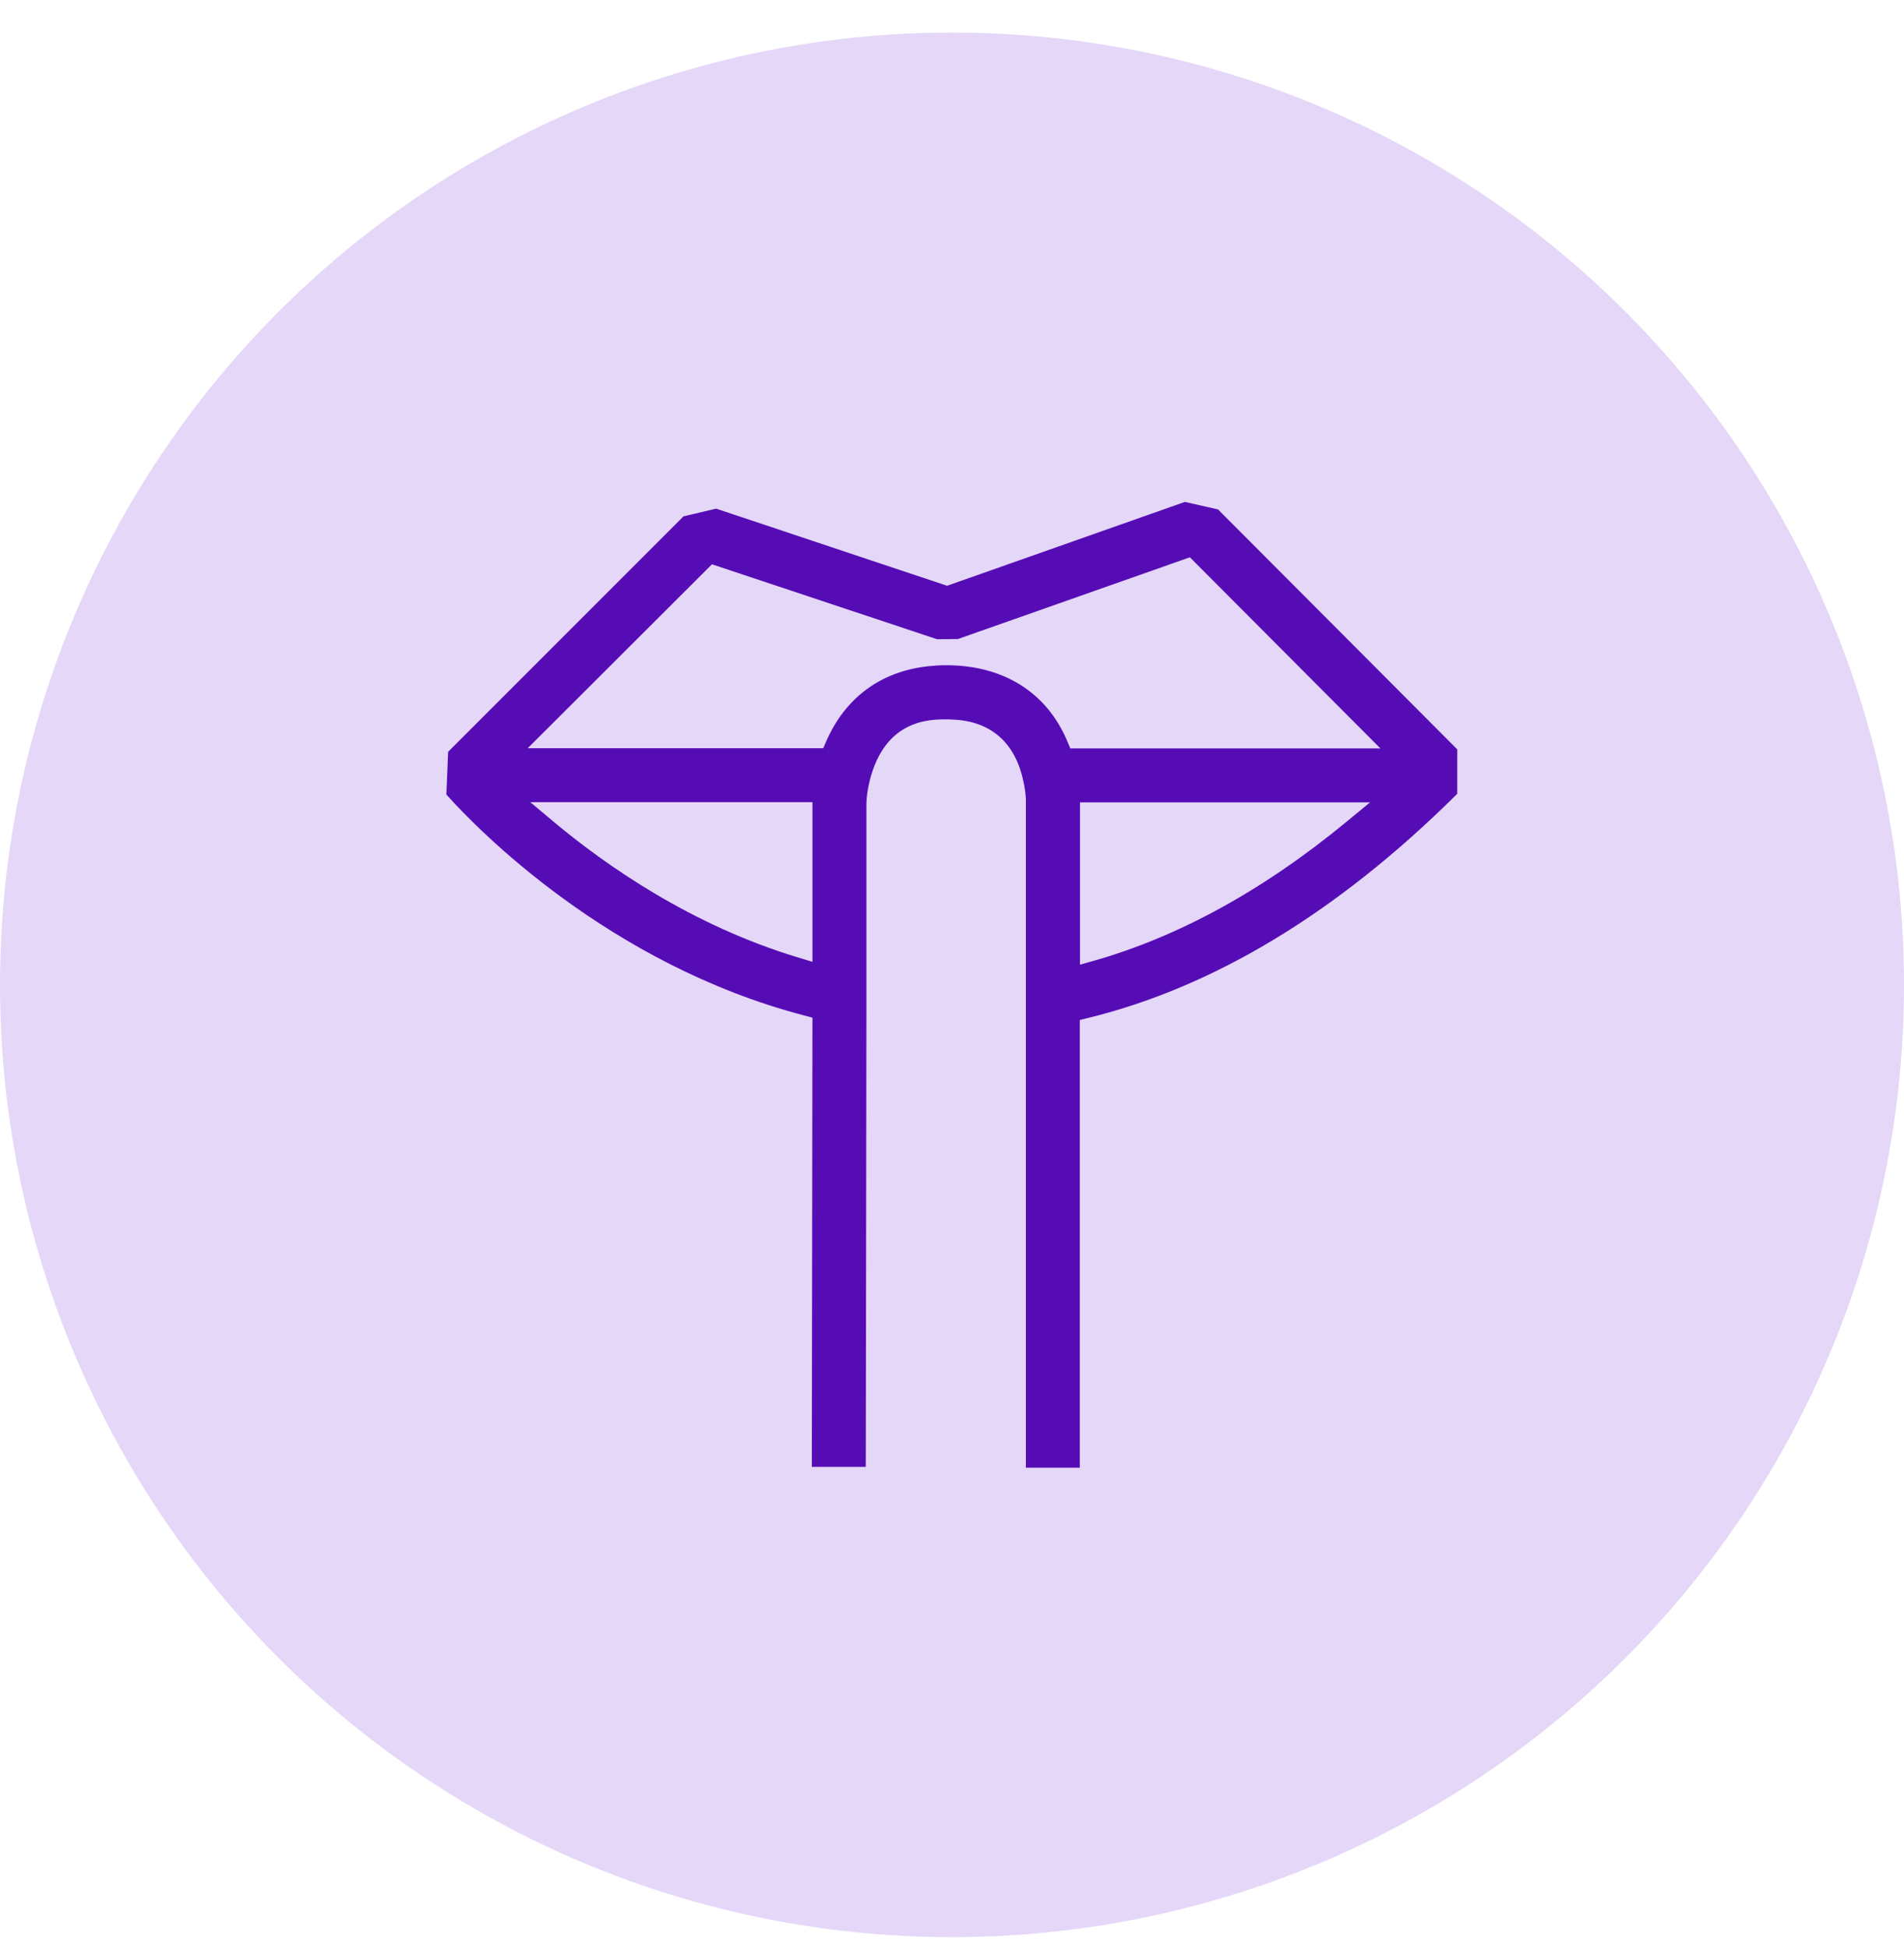 <svg width="44" height="45" viewBox="0 0 44 45" fill="none" xmlns="http://www.w3.org/2000/svg">
<circle cx="22" cy="22.752" r="22" fill="#E4D7F8"></circle>
<path d="M11.952 18.422L12.71 19.057L11.952 18.422ZM11.952 18.422H18.885V22.368L18.422 22.228L18.422 22.228C15.943 21.484 13.945 20.092 12.71 19.057L11.952 18.422ZM28.115 11.892L28.093 11.869L28.062 11.862L27.42 11.717L27.389 11.71L27.359 11.72L21.887 13.649L16.574 11.875L16.544 11.865L16.514 11.872L15.881 12.022L15.851 12.029L15.829 12.051L10.494 17.386L10.464 17.416L10.462 17.459L10.429 18.27L10.427 18.315L10.457 18.348C11.09 19.047 14.113 22.179 18.616 23.354C18.616 23.354 18.616 23.354 18.616 23.354L18.885 23.426V23.482V23.482L18.871 33.668L18.871 33.778H18.981H19.788H19.897L19.898 33.668L19.912 23.482V23.482V18.574V18.566C19.916 18.393 19.943 18.214 19.984 18.042L19.987 18.029V18.025C20.177 17.256 20.555 16.884 20.92 16.699C21.293 16.51 21.668 16.509 21.864 16.509C21.906 16.509 21.959 16.509 22.026 16.514L22.026 16.514L22.028 16.514C22.495 16.534 22.876 16.679 23.165 16.932C23.454 17.185 23.659 17.553 23.758 18.034L23.758 18.034L23.759 18.037C23.79 18.169 23.807 18.303 23.817 18.442V18.452V23.534V23.655V33.687V33.797H23.927H24.733H24.843V33.687V23.674V23.529V23.479L25.115 23.411C25.115 23.411 25.115 23.411 25.115 23.411C28.003 22.706 30.833 20.992 33.534 18.324L33.566 18.292V18.246V17.402V17.357L33.534 17.325L28.115 11.892ZM31.197 19.061L31.197 19.061C29.271 20.652 27.287 21.741 25.303 22.303L25.303 22.303L24.848 22.432V18.426H31.968L31.197 19.061ZM21.656 14.652L21.673 14.658L21.692 14.658L22.1 14.653L22.118 14.653L22.135 14.647L27.526 12.748L32.165 17.4H24.661L24.567 17.177C24.567 17.177 24.567 17.177 24.567 17.177C24.112 16.082 23.146 15.478 21.864 15.478C21.723 15.478 21.583 15.488 21.453 15.502C20.402 15.619 19.613 16.202 19.19 17.18C19.19 17.18 19.19 17.18 19.19 17.18L19.096 17.395H11.93L16.423 12.911L21.656 14.652Z" fill="#560CB5" stroke="#560CB5" stroke-width="0.22"></path>
</svg>
